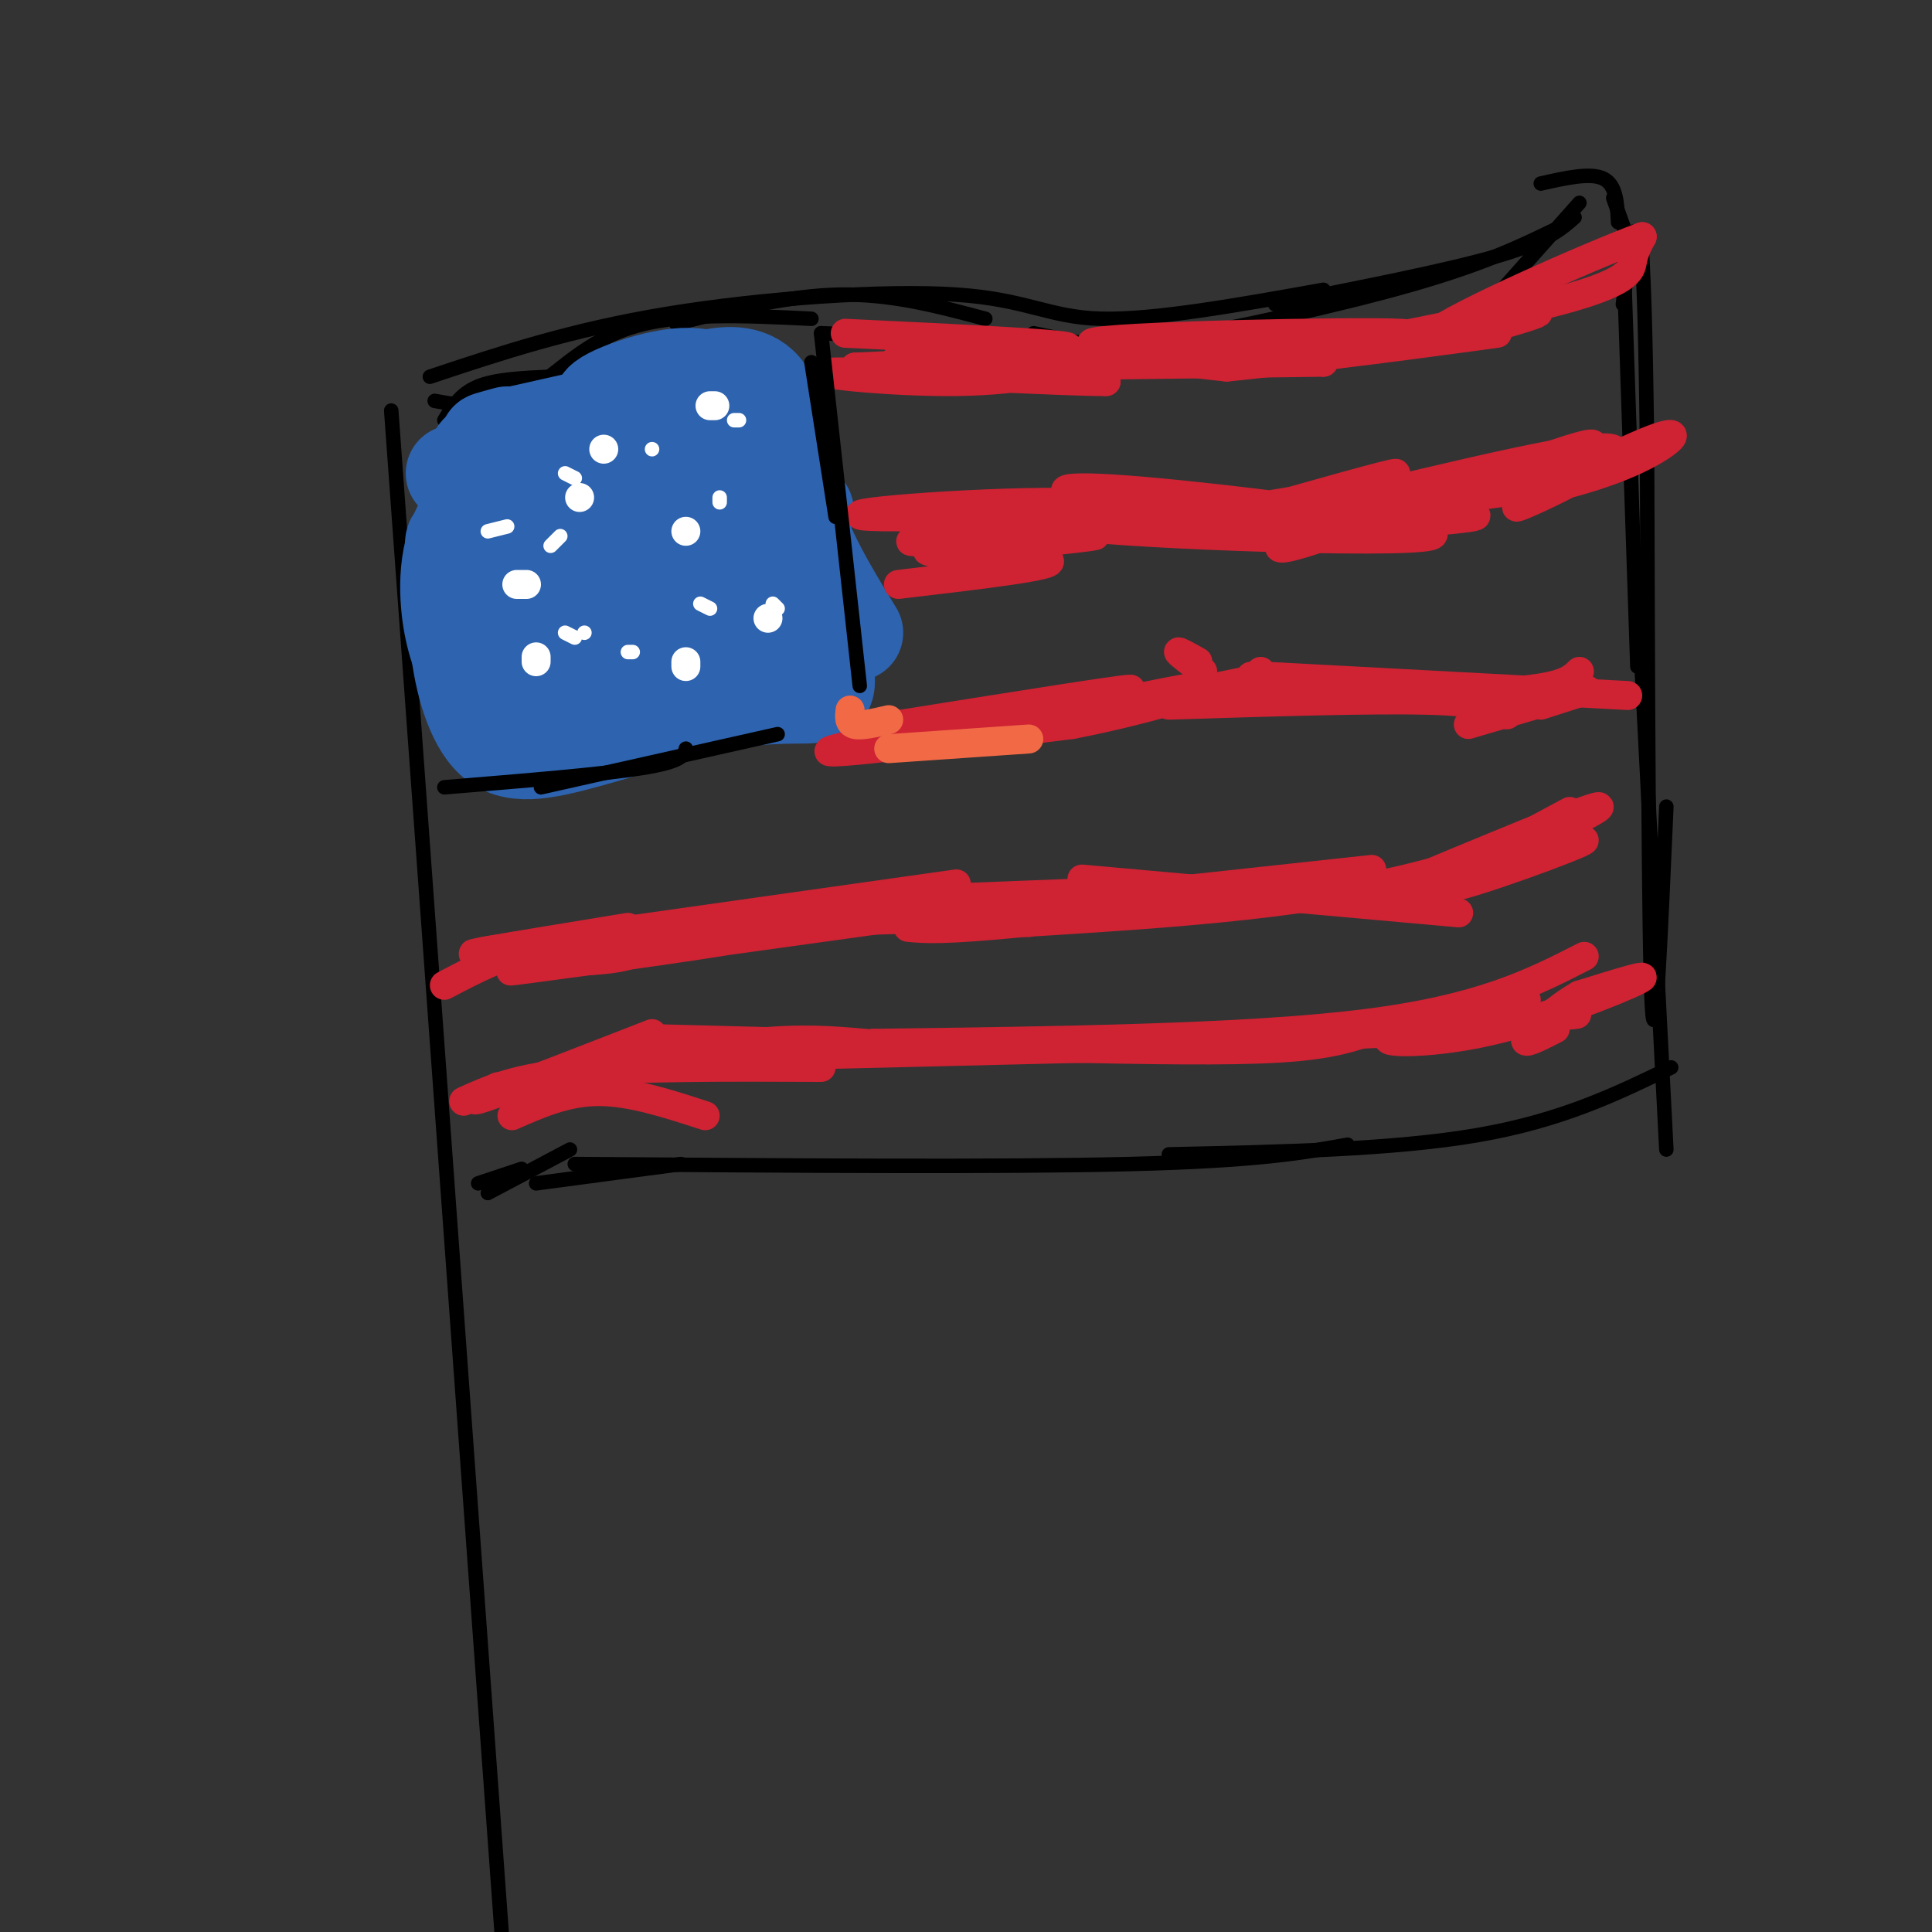 <svg viewBox='0 0 400 400' version='1.1' xmlns='http://www.w3.org/2000/svg' xmlns:xlink='http://www.w3.org/1999/xlink'><rect x="0" y="0" width="400" height="400" fill="#333333" stroke="none"/><g fill='none' stroke='rgb(0,0,0)' stroke-width='3' stroke-linecap='round' stroke-linejoin='round'><path d='M81,85c0.000,0.000 28.000,386.000 28,386'/><path d='M89,78c14.542,-4.857 29.083,-9.714 49,-13c19.917,-3.286 45.208,-5.000 60,-4c14.792,1.000 19.083,4.714 30,5c10.917,0.286 28.458,-2.857 46,-6'/><path d='M264,63c17.833,-3.500 35.667,-7.000 46,-10c10.333,-3.000 13.167,-5.500 16,-8'/><path d='M111,245c0.000,0.000 30.000,-4.000 30,-4'/><path d='M119,241c44.167,0.333 88.333,0.667 115,0c26.667,-0.667 35.833,-2.333 45,-4'/><path d='M242,239c23.333,-0.500 46.667,-1.000 64,-4c17.333,-3.000 28.667,-8.500 40,-14'/><path d='M336,49c0.000,0.000 3.000,89.000 3,89'/><path d='M339,121c0.000,0.000 6.000,117.000 6,117'/><path d='M345,167c-1.167,26.750 -2.333,53.500 -3,41c-0.667,-12.500 -0.833,-64.250 -1,-116'/><path d='M341,92c-0.333,-25.833 -0.667,-32.417 -1,-39'/><path d='M336,63c0.000,0.000 2.000,-15.000 2,-15'/><path d='M339,55c0.000,0.000 -5.000,-14.000 -5,-14'/><path d='M335,46c-0.167,-3.833 -0.333,-7.667 -3,-9c-2.667,-1.333 -7.833,-0.167 -13,1'/><path d='M327,42c0.000,0.000 -16.000,18.000 -16,18'/><path d='M323,47c-7.778,3.800 -15.556,7.600 -31,12c-15.444,4.400 -38.556,9.400 -49,11c-10.444,1.600 -8.222,-0.200 -6,-2'/><path d='M253,77c0.000,0.000 -39.000,-8.000 -39,-8'/><path d='M224,71c0.000,0.000 -54.000,-2.000 -54,-2'/><path d='M204,66c-9.667,-2.583 -19.333,-5.167 -30,-5c-10.667,0.167 -22.333,3.083 -34,6'/><path d='M168,66c-14.000,-0.689 -28.000,-1.378 -38,2c-10.000,3.378 -16.000,10.822 -22,14c-6.000,3.178 -12.000,2.089 -18,1'/><path d='M114,78c-5.667,0.250 -11.333,0.500 -15,2c-3.667,1.500 -5.333,4.250 -7,7'/><path d='M118,238c0.000,0.000 -17.000,9.000 -17,9'/><path d='M108,242c0.000,0.000 -9.000,3.000 -9,3'/></g>
<g fill='none' stroke='rgb(45,99,175)' stroke-width='20' stroke-linecap='round' stroke-linejoin='round'><path d='M99,106c0.000,0.000 3.000,10.000 3,10'/><path d='M101,96c-1.157,-2.366 -2.313,-4.733 -3,2c-0.687,6.733 -0.903,22.564 1,34c1.903,11.436 5.927,18.476 5,14c-0.927,-4.476 -6.805,-20.468 -9,-28c-2.195,-7.532 -0.706,-6.605 0,-5c0.706,1.605 0.630,3.887 1,4c0.370,0.113 1.185,-1.944 2,-4'/><path d='M98,113c0.167,-0.833 -0.417,-0.917 -1,-1'/><path d='M94,98c0.000,0.000 27.000,-8.000 27,-8'/><path d='M105,90c-2.750,0.750 -5.500,1.500 -3,1c2.500,-0.500 10.250,-2.250 18,-4'/><path d='M113,93c16.778,-1.867 33.556,-3.733 35,-4c1.444,-0.267 -12.444,1.067 -16,1c-3.556,-0.067 3.222,-1.533 10,-3'/><path d='M142,87c4.616,-0.803 11.157,-1.312 10,-1c-1.157,0.312 -10.011,1.444 -21,4c-10.989,2.556 -24.112,6.534 -31,13c-6.888,6.466 -7.539,15.419 -7,22c0.539,6.581 2.270,10.791 4,15'/><path d='M97,140c1.500,3.000 3.250,3.000 5,3'/><path d='M96,118c-0.848,4.684 -1.697,9.368 -1,16c0.697,6.632 2.939,15.211 7,19c4.061,3.789 9.939,2.789 20,0c10.061,-2.789 24.303,-7.368 29,-9c4.697,-1.632 -0.152,-0.316 -5,1'/><path d='M146,145c-3.581,0.522 -10.032,1.325 -7,1c3.032,-0.325 15.547,-1.780 23,-2c7.453,-0.220 9.844,0.794 9,-5c-0.844,-5.794 -4.922,-18.397 -9,-31'/><path d='M162,108c-1.833,-8.000 -1.917,-12.500 -2,-17'/><path d='M177,131c-5.208,-8.524 -10.417,-17.048 -13,-26c-2.583,-8.952 -2.542,-18.333 -5,-23c-2.458,-4.667 -7.417,-4.619 -11,-4c-3.583,0.619 -5.792,1.810 -8,3'/><path d='M155,83c-3.863,-2.888 -7.726,-5.777 -15,-5c-7.274,0.777 -17.960,5.219 -15,6c2.960,0.781 19.566,-2.097 16,3c-3.566,5.097 -27.305,18.171 -36,25c-8.695,6.829 -2.348,7.415 4,8'/><path d='M109,120c6.057,0.775 19.200,-1.287 30,-4c10.800,-2.713 19.258,-6.078 24,-8c4.742,-1.922 5.768,-2.401 -1,-4c-6.768,-1.599 -21.330,-4.319 -31,-3c-9.670,1.319 -14.448,6.675 -17,13c-2.552,6.325 -2.877,13.619 -2,18c0.877,4.381 2.956,5.851 4,9c1.044,3.149 1.052,7.978 8,5c6.948,-2.978 20.834,-13.762 28,-21c7.166,-7.238 7.612,-10.930 7,-15c-0.612,-4.070 -2.280,-8.519 -4,-12c-1.720,-3.481 -3.491,-5.995 -10,-1c-6.509,4.995 -17.754,17.497 -29,30'/><path d='M116,127c-3.095,8.777 3.668,15.719 15,14c11.332,-1.719 27.233,-12.100 31,-18c3.767,-5.900 -4.601,-7.319 -13,-4c-8.399,3.319 -16.828,11.377 -15,14c1.828,2.623 13.914,-0.188 26,-3'/></g>
<g fill='none' stroke='rgb(207,34,51)' stroke-width='6' stroke-linecap='round' stroke-linejoin='round'><path d='M175,69c24.267,1.156 48.533,2.311 46,3c-2.533,0.689 -31.867,0.911 -35,2c-3.133,1.089 19.933,3.044 43,5'/><path d='M229,79c-6.823,0.140 -45.381,-2.009 -55,-2c-9.619,0.009 9.700,2.178 24,2c14.300,-0.178 23.581,-2.702 28,-4c4.419,-1.298 3.977,-1.371 -5,-1c-8.977,0.371 -26.488,1.185 -44,2'/><path d='M177,76c8.833,0.167 52.917,-0.417 97,-1'/><path d='M274,75c-0.356,-0.885 -49.745,-2.598 -48,-4c1.745,-1.402 54.624,-2.493 64,-2c9.376,0.493 -24.750,2.569 -38,4c-13.250,1.431 -5.625,2.215 2,3'/><path d='M254,76c16.234,-1.569 55.820,-6.992 56,-7c0.180,-0.008 -39.044,5.400 -41,5c-1.956,-0.400 33.358,-6.608 51,-11c17.642,-4.392 17.612,-6.969 18,-9c0.388,-2.031 1.194,-3.515 2,-5'/><path d='M340,49c-10.976,4.048 -39.417,16.667 -43,20c-3.583,3.333 17.690,-2.619 21,-4c3.310,-1.381 -11.345,1.810 -26,5'/><path d='M186,121c16.881,-1.982 33.762,-3.964 31,-5c-2.762,-1.036 -25.167,-1.125 -25,-2c0.167,-0.875 22.905,-2.536 31,-3c8.095,-0.464 1.548,0.268 -5,1'/><path d='M218,112c-10.129,0.263 -32.952,0.421 -29,0c3.952,-0.421 34.678,-1.422 42,-3c7.322,-1.578 -8.759,-3.732 -23,-4c-14.241,-0.268 -26.640,1.352 -21,2c5.640,0.648 29.320,0.324 53,0'/><path d='M240,107c6.455,-0.906 -3.909,-3.171 -24,-3c-20.091,0.171 -49.909,2.777 -33,3c16.909,0.223 80.545,-1.936 95,-2c14.455,-0.064 -20.273,1.968 -55,4'/><path d='M223,109c11.054,1.615 66.188,3.654 73,2c6.812,-1.654 -34.700,-7.001 -56,-9c-21.300,-1.999 -22.390,-0.649 -16,1c6.390,1.649 20.259,3.598 35,2c14.741,-1.598 30.355,-6.742 30,-7c-0.355,-0.258 -16.677,4.371 -33,9'/><path d='M256,107c9.662,0.168 50.315,-3.914 61,-6c10.685,-2.086 -8.600,-2.178 -26,2c-17.400,4.178 -32.915,12.625 -23,10c9.915,-2.625 45.262,-16.321 57,-20c11.738,-3.679 -0.131,2.661 -12,9'/><path d='M313,102c2.685,0.626 15.396,-2.310 24,-6c8.604,-3.690 13.100,-8.133 5,-5c-8.100,3.133 -28.796,13.844 -28,14c0.796,0.156 23.085,-10.241 20,-12c-3.085,-1.759 -31.542,5.121 -60,12'/><path d='M274,105c-11.060,2.869 -8.708,4.042 1,4c9.708,-0.042 26.774,-1.298 30,-2c3.226,-0.702 -7.387,-0.851 -18,-1'/><path d='M180,151c30.133,-4.822 60.267,-9.644 53,-8c-7.267,1.644 -51.933,9.756 -60,12c-8.067,2.244 20.467,-1.378 49,-5'/><path d='M222,150c16.798,-3.238 34.292,-8.833 27,-8c-7.292,0.833 -39.369,8.095 -42,9c-2.631,0.905 24.185,-4.548 51,-10'/><path d='M214,146c0.000,0.000 -1.000,2.000 -1,2'/><path d='M248,137c-2.083,-1.167 -4.167,-2.333 -4,-2c0.167,0.333 2.583,2.167 5,4'/><path d='M337,144c0.000,0.000 -75.000,-4.000 -75,-4'/><path d='M261,139c0.000,0.000 0.000,0.000 0,0'/><path d='M260,140c0.000,0.000 -1.000,0.000 -1,0'/><path d='M242,146c21.167,-0.667 42.333,-1.333 54,-1c11.667,0.333 13.833,1.667 16,3'/><path d='M258,145c0.000,0.000 48.000,-1.000 48,-1'/><path d='M268,144c18.083,-0.083 36.167,-0.167 46,-1c9.833,-0.833 11.417,-2.417 13,-4'/><path d='M304,150c10.750,-3.167 21.500,-6.333 24,-7c2.500,-0.667 -3.250,1.167 -9,3'/><path d='M103,197c-3.750,0.417 -7.500,0.833 -3,0c4.500,-0.833 17.250,-2.917 30,-5'/><path d='M101,199c0.000,0.000 48.000,-7.000 48,-7'/><path d='M106,196c0.000,0.000 92.000,-13.000 92,-13'/><path d='M146,194c0.000,0.000 53.000,-9.000 53,-9'/><path d='M151,191c0.000,0.000 -2.000,0.000 -2,0'/><path d='M164,191c0.000,0.000 70.000,-2.000 70,-2'/><path d='M195,186c0.000,0.000 51.000,-2.000 51,-2'/><path d='M210,188c0.000,0.000 74.000,-8.000 74,-8'/><path d='M224,182c0.000,0.000 78.000,7.000 78,7'/><path d='M265,185c5.250,1.101 10.500,2.202 25,-1c14.500,-3.202 38.250,-10.708 38,-10c-0.250,0.708 -24.500,9.631 -29,10c-4.500,0.369 10.750,-7.815 26,-16'/><path d='M192,189c-41.222,5.711 -82.444,11.422 -86,12c-3.556,0.578 30.556,-3.978 43,-6c12.444,-2.022 3.222,-1.511 -6,-1'/><path d='M143,194c-11.638,0.362 -37.735,1.765 -43,3c-5.265,1.235 10.300,2.300 20,2c9.700,-0.300 13.535,-1.965 11,-3c-2.535,-1.035 -11.438,-1.438 -19,0c-7.562,1.438 -13.781,4.719 -20,8'/><path d='M103,225c-3.667,1.917 -7.333,3.833 -2,2c5.333,-1.833 19.667,-7.417 34,-13'/><path d='M106,231c5.667,-2.500 11.333,-5.000 18,-5c6.667,0.000 14.333,2.500 22,5'/><path d='M96,228c5.333,-2.417 10.667,-4.833 23,-6c12.333,-1.167 31.667,-1.083 51,-1'/><path d='M116,223c14.250,-2.917 28.500,-5.833 39,-7c10.500,-1.167 17.250,-0.583 24,0'/><path d='M134,215c0.000,0.000 77.000,2.000 77,2'/><path d='M143,219c0.000,0.000 83.000,-2.000 83,-2'/><path d='M178,217c0.000,0.000 83.000,-1.000 83,-1'/><path d='M220,217c17.083,0.333 34.167,0.667 45,0c10.833,-0.667 15.417,-2.333 20,-4'/><path d='M242,215c22.333,-0.333 44.667,-0.667 57,-2c12.333,-1.333 14.667,-3.667 17,-6'/><path d='M243,216c39.215,-2.896 78.431,-5.793 83,-6c4.569,-0.207 -25.507,2.274 -35,4c-9.493,1.726 1.598,2.695 15,0c13.402,-2.695 29.115,-9.056 33,-11c3.885,-1.944 -4.057,0.528 -12,3'/><path d='M327,206c-4.578,2.556 -10.022,7.444 -11,9c-0.978,1.556 2.511,-0.222 6,-2'/><path d='M328,198c-10.750,5.500 -21.500,11.000 -46,14c-24.500,3.000 -62.750,3.500 -101,4'/><path d='M181,216c-19.833,1.167 -18.917,2.083 -18,3'/><path d='M286,185c21.689,-9.067 43.378,-18.133 45,-18c1.622,0.133 -16.822,9.467 -40,15c-23.178,5.533 -51.089,7.267 -79,9'/><path d='M212,191c-17.167,1.667 -20.583,1.333 -24,1'/><path d='M213,191c-2.167,-1.750 -4.333,-3.500 -15,-3c-10.667,0.500 -29.833,3.250 -49,6'/></g>
<g fill='none' stroke='rgb(0,0,0)' stroke-width='3' stroke-linecap='round' stroke-linejoin='round'><path d='M168,75c0.000,0.000 5.000,32.000 5,32'/><path d='M170,69c0.000,0.000 8.000,73.000 8,73'/><path d='M92,163c16.333,-1.333 32.667,-2.667 41,-4c8.333,-1.333 8.667,-2.667 9,-4'/><path d='M112,163c0.000,0.000 49.000,-11.000 49,-11'/></g>
<g fill='none' stroke='rgb(255,255,255)' stroke-width='3' stroke-linecap='round' stroke-linejoin='round'><path d='M135,93c0.000,0.000 0.000,0.000 0,0'/><path d='M114,113c0.000,0.000 2.000,-2.000 2,-2'/><path d='M147,126c0.000,0.000 -2.000,-1.000 -2,-1'/><path d='M121,131c0.000,0.000 0.000,0.000 0,0'/><path d='M149,103c0.000,0.000 0.000,1.000 0,1'/><path d='M117,98c0.000,0.000 2.000,1.000 2,1'/><path d='M161,126c0.000,0.000 -1.000,-1.000 -1,-1'/><path d='M117,131c0.000,0.000 2.000,1.000 2,1'/><path d='M101,110c0.000,0.000 4.000,-1.000 4,-1'/><path d='M152,87c0.000,0.000 1.000,0.000 1,0'/><path d='M131,135c0.000,0.000 -1.000,0.000 -1,0'/></g>
<g fill='none' stroke='rgb(255,255,255)' stroke-width='6' stroke-linecap='round' stroke-linejoin='round'><path d='M142,110c0.000,0.000 0.000,0.000 0,0'/><path d='M107,121c0.000,0.000 2.000,0.000 2,0'/><path d='M159,128c0.000,0.000 0.000,0.000 0,0'/><path d='M125,93c0.000,0.000 0.000,0.000 0,0'/><path d='M111,136c0.000,0.000 0.000,1.000 0,1'/><path d='M147,84c0.000,0.000 1.000,0.000 1,0'/><path d='M142,137c0.000,0.000 0.000,1.000 0,1'/><path d='M120,103c0.000,0.000 0.000,0.000 0,0'/></g>
<g fill='none' stroke='rgb(242,105,70)' stroke-width='6' stroke-linecap='round' stroke-linejoin='round'><path d='M176,147c-0.167,1.333 -0.333,2.667 1,3c1.333,0.333 4.167,-0.333 7,-1'/><path d='M184,155c0.000,0.000 29.000,-2.000 29,-2'/></g>
</svg>